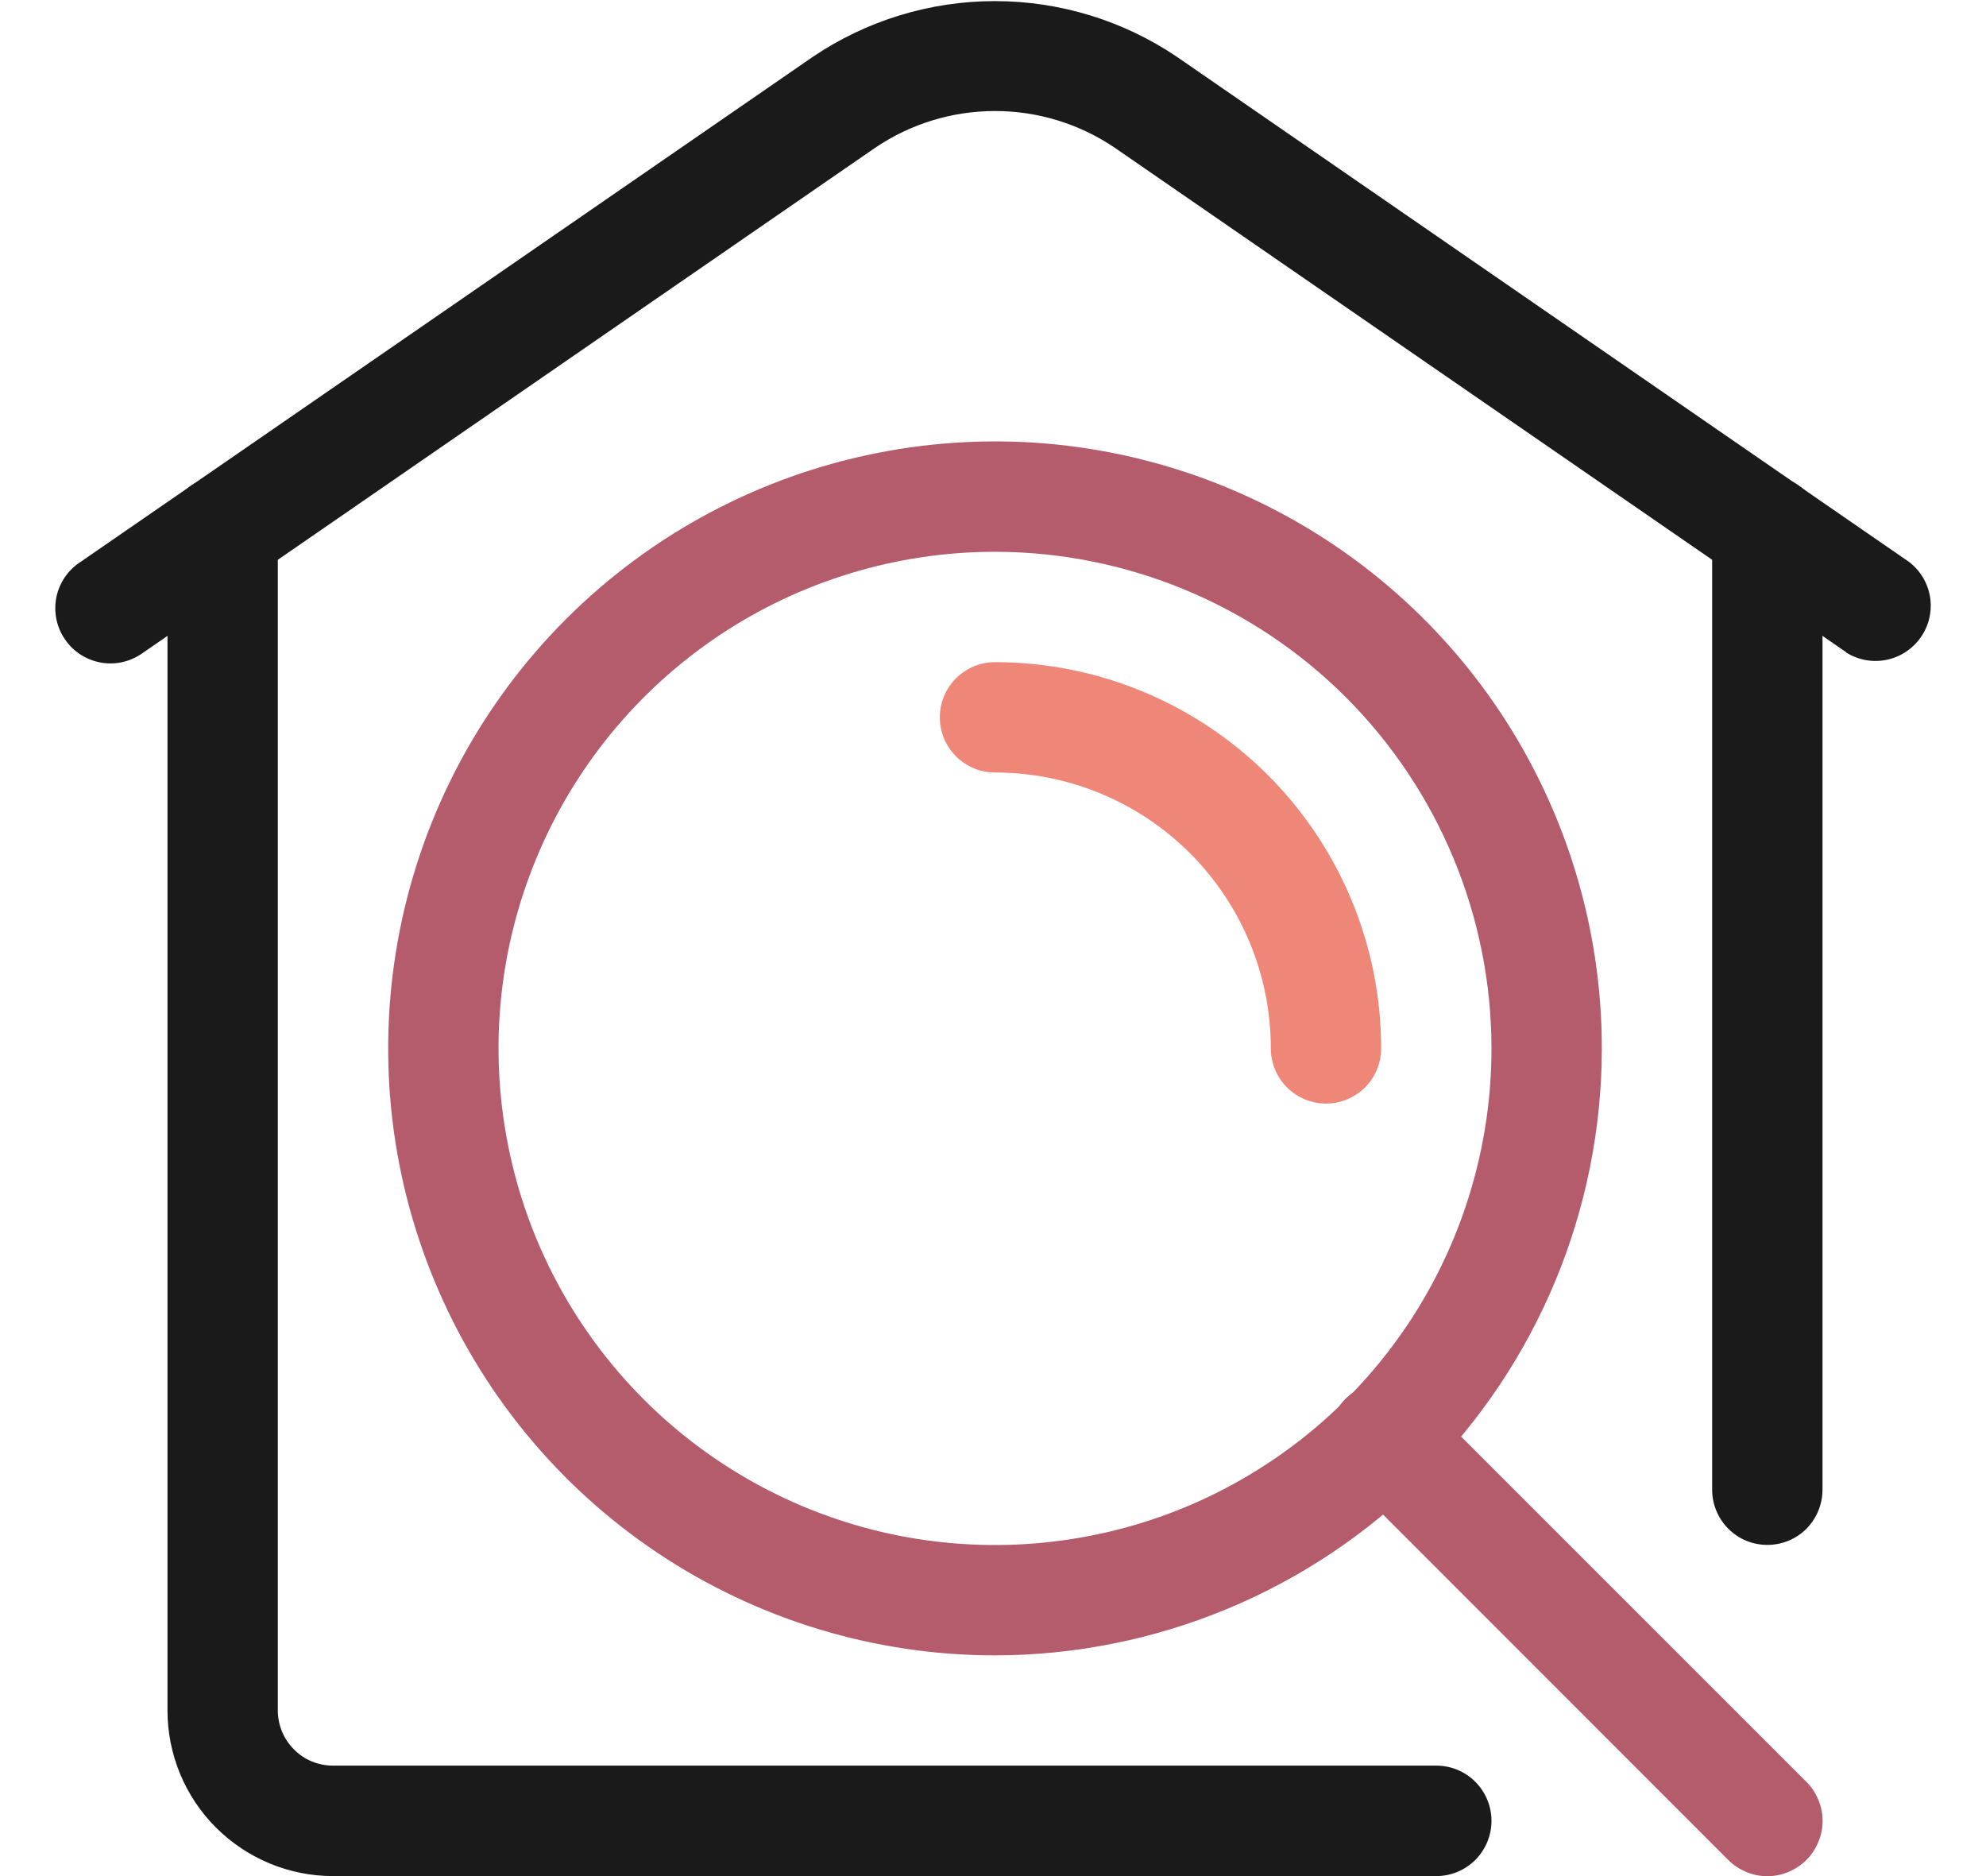 <svg width="18" height="17" viewBox="0 0 18 17" fill="none" xmlns="http://www.w3.org/2000/svg">
<path d="M16.018 13.999C15.886 13.999 15.758 13.947 15.665 13.853C15.571 13.759 15.518 13.632 15.518 13.499V4.811C15.518 4.678 15.571 4.551 15.665 4.457C15.758 4.363 15.886 4.311 16.018 4.311C16.151 4.311 16.278 4.363 16.372 4.457C16.465 4.551 16.518 4.678 16.518 4.811V13.499C16.518 13.632 16.465 13.759 16.372 13.853C16.278 13.947 16.151 13.999 16.018 13.999ZM13.018 17H3.018C2.62 17 2.239 16.841 1.957 16.56C1.676 16.279 1.518 15.897 1.518 15.499V4.811C1.518 4.678 1.571 4.551 1.665 4.457C1.758 4.363 1.885 4.311 2.018 4.311C2.151 4.311 2.278 4.363 2.372 4.457C2.465 4.551 2.518 4.678 2.518 4.811V15.499C2.518 15.632 2.571 15.759 2.665 15.853C2.758 15.947 2.885 15.999 3.018 15.999H13.018C13.151 15.999 13.278 16.052 13.372 16.146C13.465 16.24 13.518 16.367 13.518 16.5C13.518 16.632 13.465 16.759 13.372 16.853C13.278 16.947 13.151 17 13.018 17Z" fill="#1A1A1A"/>
<path d="M9.018 15C7.93 15 6.867 14.677 5.962 14.073C5.058 13.469 4.353 12.61 3.937 11.605C3.52 10.6 3.412 9.494 3.624 8.427C3.836 7.36 4.36 6.38 5.129 5.611C5.898 4.842 6.878 4.318 7.945 4.106C9.012 3.893 10.118 4.002 11.123 4.419C12.128 4.835 12.987 5.54 13.591 6.444C14.195 7.349 14.518 8.412 14.518 9.5C14.517 10.958 13.937 12.356 12.905 13.387C11.874 14.418 10.476 14.998 9.018 15ZM9.018 5C8.128 5 7.258 5.264 6.518 5.758C5.778 6.253 5.201 6.956 4.861 7.778C4.52 8.6 4.431 9.505 4.605 10.378C4.778 11.251 5.207 12.053 5.836 12.682C6.465 13.311 7.267 13.74 8.14 13.914C9.013 14.087 9.918 13.998 10.74 13.658C11.562 13.317 12.265 12.74 12.76 12C13.254 11.26 13.518 10.39 13.518 9.5C13.517 8.307 13.042 7.163 12.199 6.319C11.355 5.476 10.211 5.001 9.018 5Z" fill="#B45C6C"/>
<path d="M15.664 16.854L12.2 13.389C12.152 13.343 12.114 13.288 12.088 13.227C12.062 13.166 12.048 13.1 12.047 13.034C12.047 12.967 12.059 12.901 12.085 12.84C12.11 12.778 12.147 12.723 12.194 12.676C12.241 12.629 12.297 12.592 12.358 12.566C12.419 12.541 12.485 12.529 12.552 12.529C12.618 12.53 12.684 12.544 12.745 12.57C12.806 12.596 12.861 12.634 12.907 12.682L16.372 16.146C16.419 16.192 16.455 16.248 16.48 16.308C16.506 16.369 16.519 16.434 16.519 16.5C16.519 16.566 16.506 16.631 16.48 16.692C16.455 16.752 16.419 16.808 16.372 16.854C16.326 16.9 16.27 16.937 16.21 16.962C16.149 16.988 16.084 17.001 16.018 17.001C15.952 17.001 15.887 16.988 15.826 16.962C15.766 16.937 15.71 16.9 15.664 16.854Z" fill="#B45C6C"/>
<path d="M12.018 10C11.886 10 11.758 9.947 11.665 9.854C11.571 9.76 11.518 9.633 11.518 9.5C11.518 8.837 11.255 8.201 10.786 7.732C10.317 7.263 9.681 7 9.018 7C8.885 7 8.758 6.947 8.665 6.854C8.571 6.76 8.518 6.633 8.518 6.5C8.518 6.367 8.571 6.24 8.665 6.146C8.758 6.053 8.885 6 9.018 6C9.946 6 10.837 6.369 11.493 7.025C12.149 7.681 12.518 8.572 12.518 9.5C12.518 9.633 12.465 9.76 12.372 9.854C12.278 9.947 12.151 10 12.018 10Z" fill="#EF8779"/>
<path d="M16.734 5.911L10.101 1.337C9.781 1.121 9.404 1.006 9.018 1.006C8.632 1.006 8.255 1.121 7.935 1.337L1.302 5.911C1.248 5.951 1.187 5.98 1.121 5.997C1.056 6.013 0.988 6.016 0.921 6.005C0.855 5.994 0.791 5.97 0.734 5.934C0.677 5.898 0.628 5.851 0.59 5.795C0.551 5.74 0.525 5.677 0.511 5.611C0.498 5.545 0.498 5.477 0.511 5.411C0.525 5.345 0.551 5.283 0.59 5.227C0.628 5.172 0.677 5.125 0.734 5.089L7.367 0.515C7.854 0.186 8.429 0.01 9.017 0.01C9.605 0.01 10.18 0.186 10.667 0.515L17.3 5.09C17.403 5.167 17.472 5.282 17.493 5.409C17.513 5.537 17.484 5.667 17.41 5.773C17.337 5.879 17.225 5.953 17.099 5.979C16.973 6.005 16.841 5.981 16.732 5.912L16.734 5.911Z" fill="#1A1A1A"/>
</svg>
